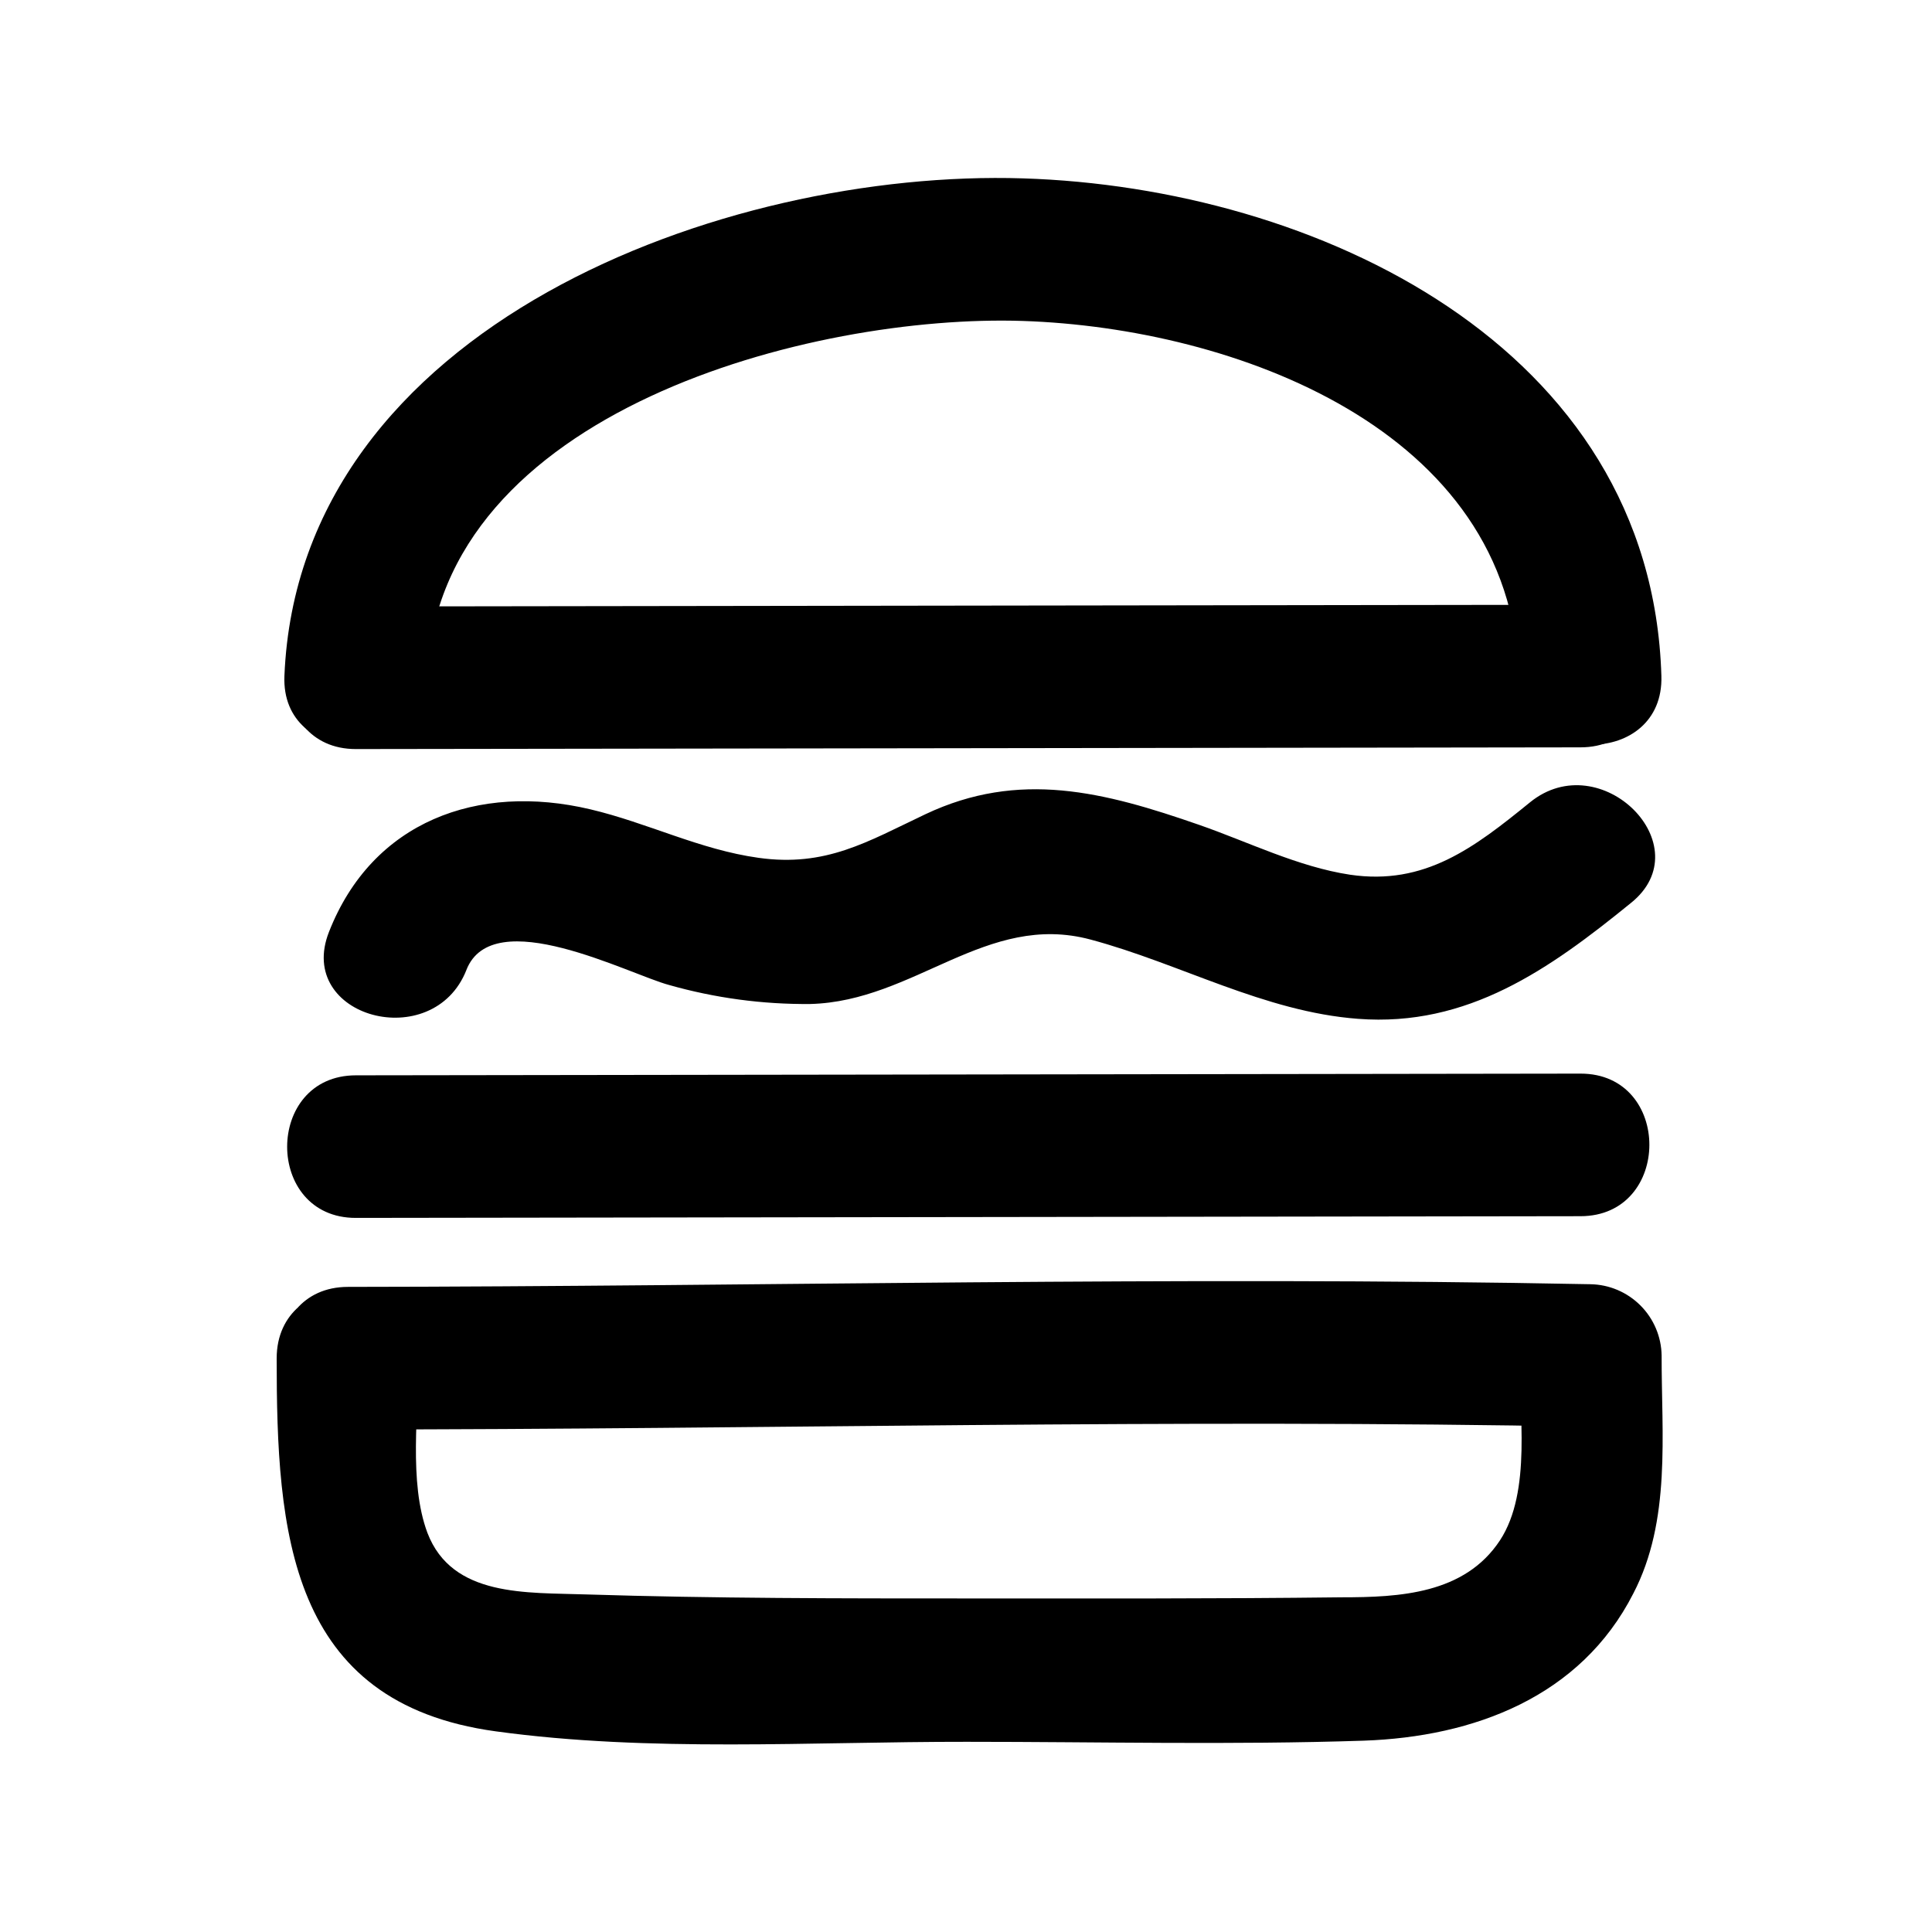 <?xml version="1.0" encoding="UTF-8"?>
<!-- Uploaded to: SVG Repo, www.svgrepo.com, Generator: SVG Repo Mixer Tools -->
<svg fill="#000000" width="800px" height="800px" version="1.1" viewBox="144 144 512 512" xmlns="http://www.w3.org/2000/svg">
 <g>
  <path d="m562.83 428.52-324.5 0.453c-24.285 0-24.336 37.836 0 37.785l324.5-0.453c24.336 0 24.383-37.836 0-37.785z"/>
  <path d="m562.83 304.27-324.5 0.453c-24.285 0-24.336 37.836 0 37.785l324.5-0.453c24.336 0 24.383-37.836 0-37.785z"/>
  <path d="m217.32 503.93c0 45.898 3.023 91.391 58.09 98.898 40.809 5.594 83.734 2.719 124.79 2.769 35.266 0 70.18 0.855 105.2-0.301 29.172-1.008 57.484-11.586 71.441-38.996 10.078-19.348 7.457-42.117 7.508-63.078v0.004c-0.078-4.988-2.094-9.75-5.621-13.273-3.527-3.527-8.285-5.543-13.273-5.621-109.73-2.168-219.51 0.605-329.24 0.707-24.285 0-24.336 37.785 0 37.785 109.73 0 219.51-2.871 329.24-0.707l-18.895-18.895c0 14.711 3.426 36.023-5.039 48.969-9.371 14.258-26.652 15.113-41.969 15.113-33.152 0.402-66.25 0.301-99.352 0.301-33.102 0-67.109 0-100.76-1.059-15.82-0.555-35.621 0.805-42.168-16.324-5.039-13.453-2.316-32.293-2.316-46.5 0.203-24.125-37.582-24.125-37.633 0.207z"/>
  <path d="m257.22 323.12c2.922-70.23 102.07-95.926 157.89-94.062 55.82 1.863 129.38 28.617 131.39 94.062 0.754 24.234 38.543 24.336 37.785 0-2.621-87.512-91.746-129.43-169.18-131.85-78.945-2.519-191.9 38.945-195.73 131.85-1.008 24.285 36.777 24.285 37.785 0z"/>
  <path d="m267.6 401.05c7.004-17.887 43.125 1.16 53.707 3.981 12.172 3.457 24.777 5.156 37.434 5.039 27.66-0.707 46.652-24.484 74.262-17.078 23.73 6.348 46.047 19.145 70.887 21.008 29.07 2.215 50.734-13.148 72.297-30.684 18.895-15.113-7.961-41.918-26.703-26.703-14.812 12.043-27.91 22.117-47.711 19.195-13.703-2.066-27.055-8.715-39.953-13.199-25.191-8.766-47.711-14.609-72.598-2.82-15.418 7.305-26.348 14.055-44.234 11.539-15.566-2.168-29.371-9.27-44.535-12.848-29.824-7.055-57.785 3.176-69.273 32.496-8.918 22.672 27.609 32.445 36.426 10.078z"/>
 </g>
</svg>